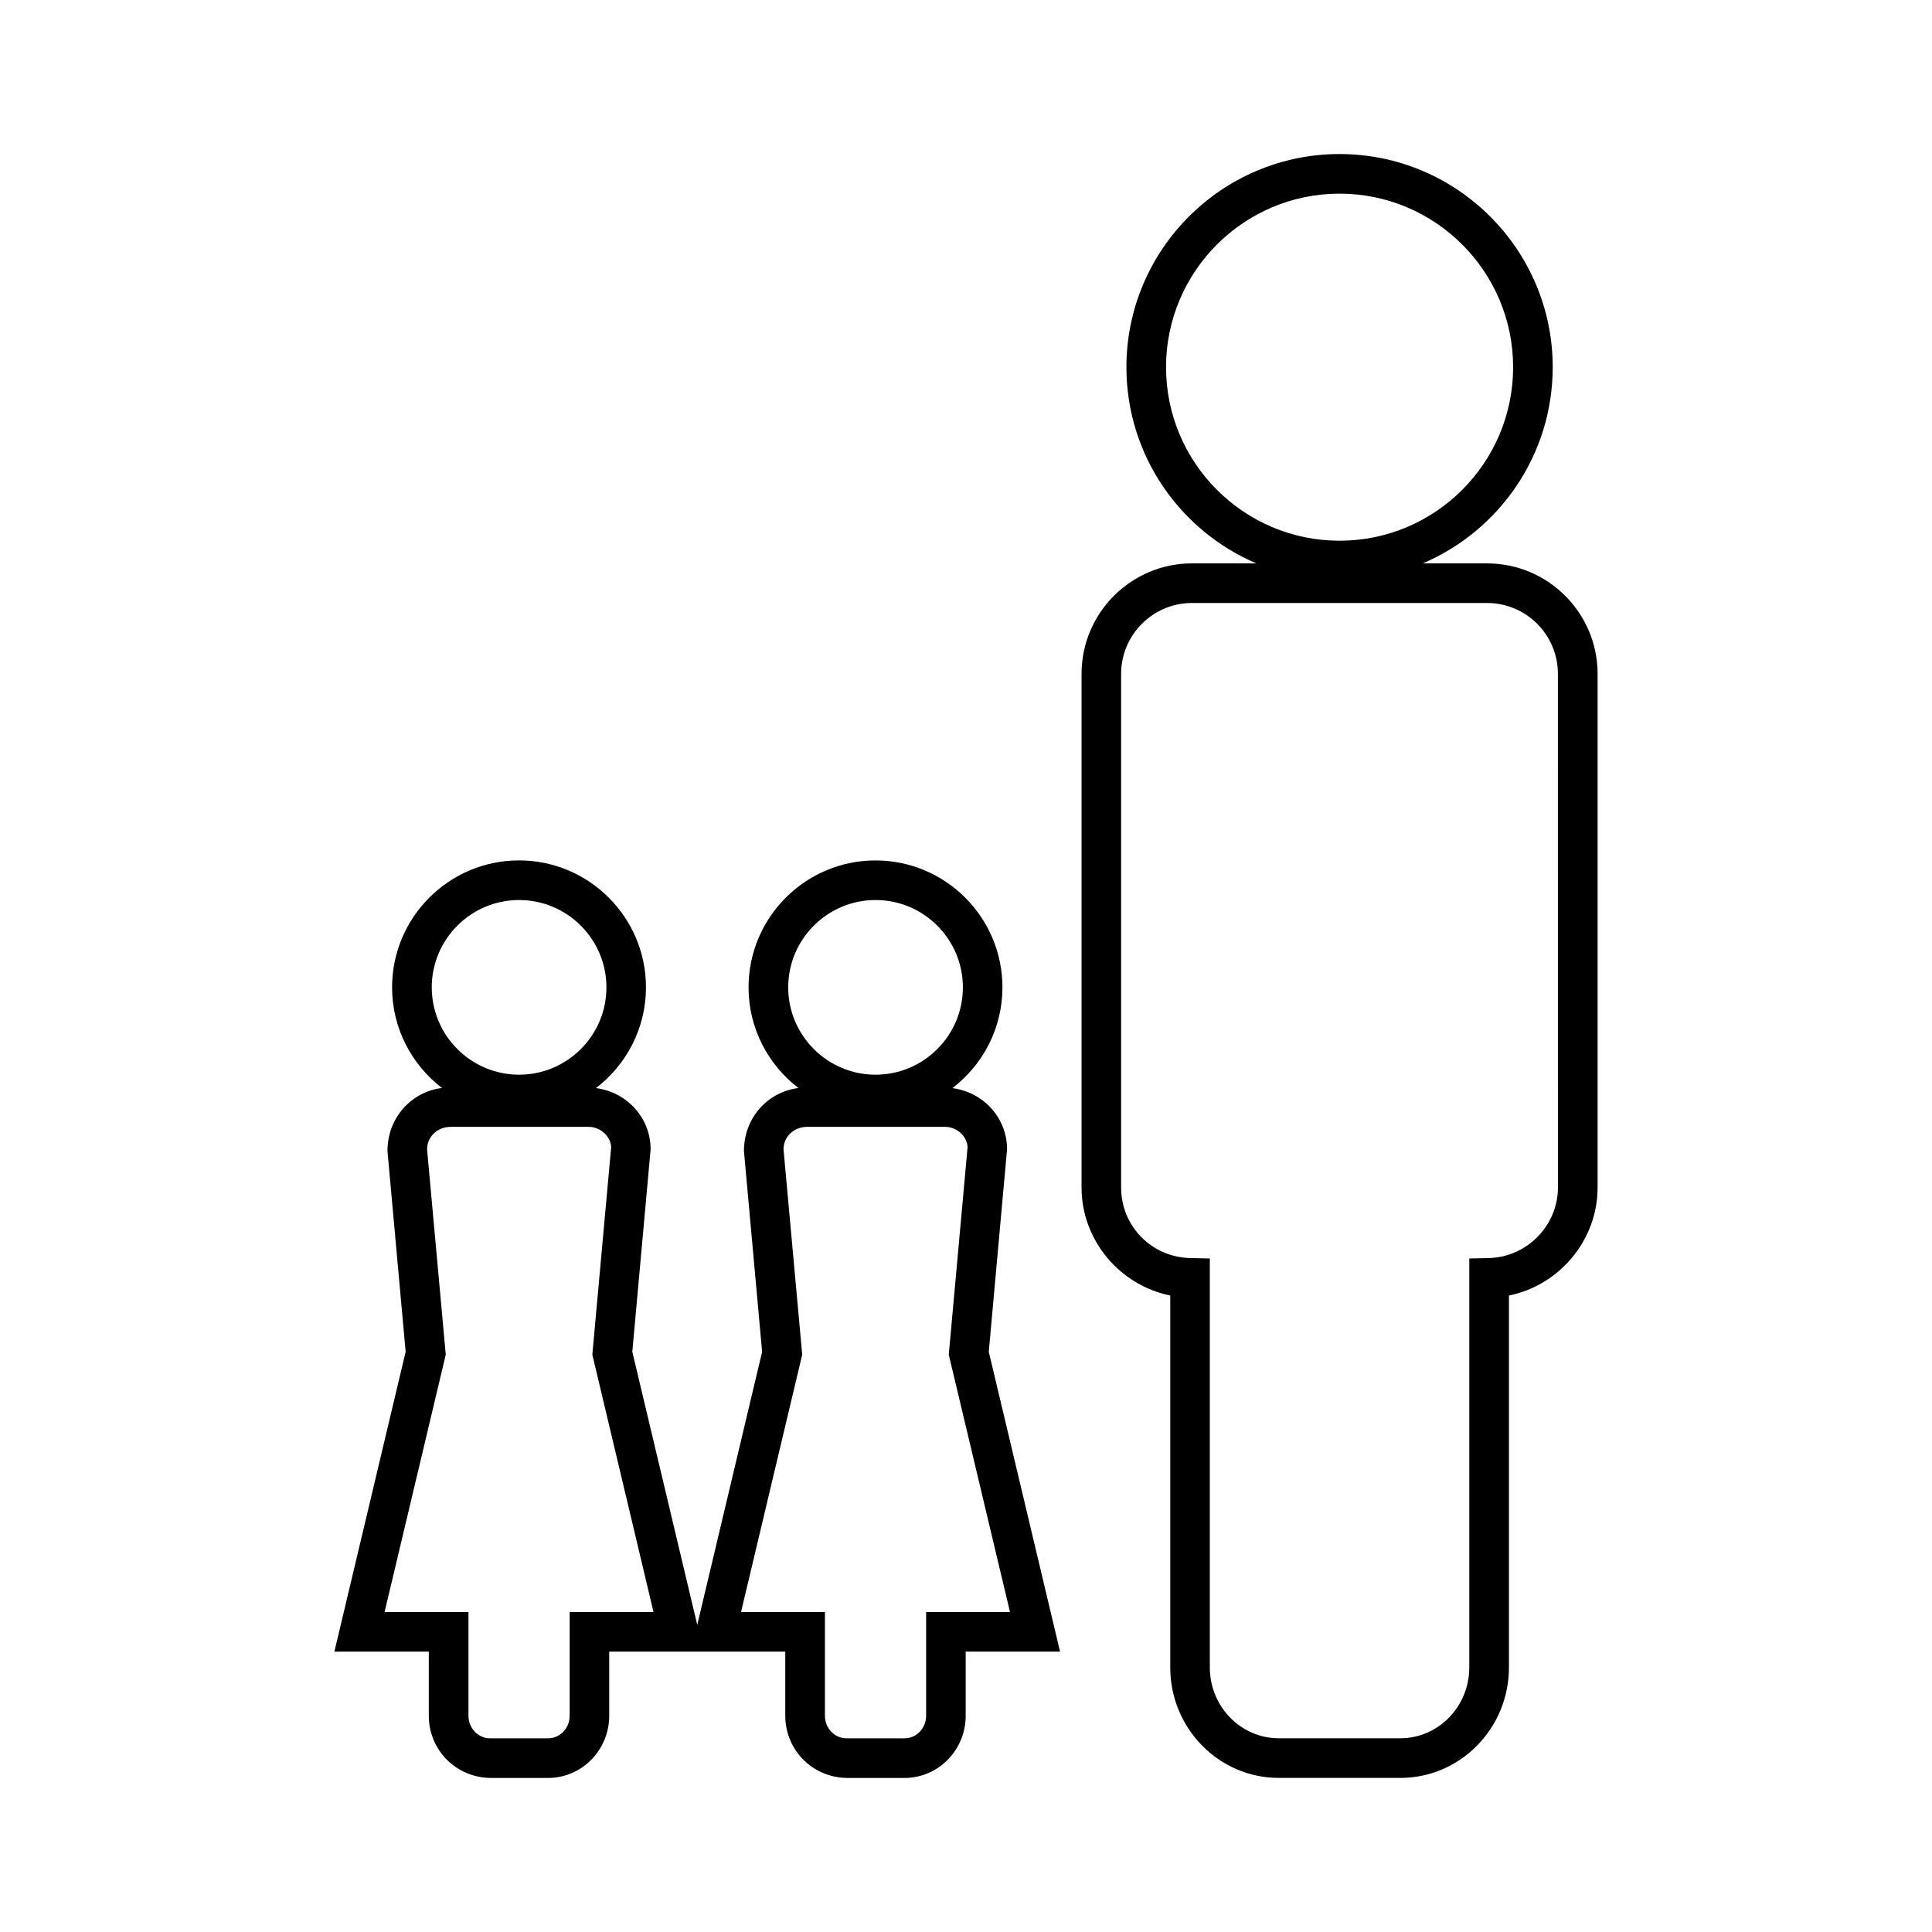 <?xml version="1.0" encoding="UTF-8"?>
<!-- The Best Svg Icon site in the world: iconSvg.co, Visit us! https://iconsvg.co -->
<svg fill="#000000" width="800px" height="800px" version="1.1" viewBox="144 144 512 512" xmlns="http://www.w3.org/2000/svg">
 <g>
  <path d="m410.88 448.59c0-8.312-6.215-15.129-14.473-16.23 8.035-6.156 13.25-15.816 13.25-26.695 0-18.551-15.09-33.641-33.641-33.641-18.547 0-33.641 15.09-33.641 33.641 0 10.863 5.199 20.516 13.219 26.672-8.129 0.996-14.465 7.898-14.441 16.73l4.816 53.18-17.191 72.359-17.207-72.371 4.848-53.652c0-8.312-6.219-15.129-14.48-16.23 8.039-6.156 13.25-15.816 13.25-26.695 0-18.551-15.09-33.641-33.641-33.641-18.547 0-33.641 15.09-33.641 33.641 0 10.863 5.199 20.516 13.219 26.672-8.129 0.996-14.465 7.898-14.441 16.73l4.816 53.18-18.887 79.465h25.023v17.008c0 9.074 7.273 16.465 16.547 16.465h15.047c8.941 0 16.215-7.383 16.215-16.465v-17.008h46.66v17.008c0 9.074 7.273 16.465 16.547 16.465h15.047c8.941 0 16.215-7.383 16.215-16.465v-17.008h25.012l-18.891-79.469zm-152.46-42.93c0-12.762 10.379-23.145 23.145-23.145 12.762 0 23.145 10.387 23.145 23.145s-10.387 23.145-23.145 23.145-23.145-10.383-23.145-23.145zm36.547 165.54v27.504c0 3.289-2.566 5.969-5.719 5.969h-15.383c-3.152 0-5.715-2.676-5.715-5.969v-27.504h-22.23l16.211-68.207-4.953-54.406c0-3.285 2.676-5.961 6.293-5.961h36.5c3.289 0 5.969 2.676 5.988 5.484l-4.984 54.883 16.215 68.207zm57.918-165.54c0-12.762 10.379-23.145 23.145-23.145 12.762 0 23.145 10.387 23.145 23.145s-10.387 23.145-23.145 23.145c-12.758 0-23.145-10.383-23.145-23.145zm58.773 165.54h-22.227v27.504c0 3.289-2.566 5.969-5.719 5.969h-15.383c-3.152 0-5.715-2.676-5.715-5.969v-27.504h-22.23l16.211-68.207-4.953-54.406c0-3.285 2.676-5.961 6.293-5.961h36.5c3.285 0 5.957 2.676 5.977 5.488l-4.977 54.879z"/>
  <path d="m538.11 293.3h-17.051c20.219-8.613 34.426-28.668 34.426-51.992 0-31.145-25.336-56.484-56.488-56.484-31.148 0-56.484 25.336-56.484 56.484 0 23.32 14.207 43.379 34.422 51.992h-17.039c-16.129 0-29.262 13.125-29.273 29.27v136.12c0 14.012 10.156 25.922 23.508 28.637v98.574c0 16.137 12.898 29.262 28.754 29.262h32.242c15.855 0 28.758-13.125 28.758-29.262v-98.57c13.348-2.719 23.496-14.625 23.496-28.637v-136.12c-0.008-16.141-13.133-29.266-29.27-29.266zm-85.098-51.992c0-25.359 20.629-45.988 45.988-45.988s45.992 20.629 45.992 45.988-20.637 45.988-45.992 45.988c-25.359 0-45.988-20.629-45.988-45.988zm103.86 217.38c0 10.098-8.234 18.492-18.363 18.715l-5.133 0.109v108.38c0 10.348-8.199 18.766-18.262 18.766h-32.242c-10.066 0-18.258-8.418-18.258-18.766v-108.38l-5.133-0.109c-10.301-0.227-18.375-8.445-18.375-18.715v-136.11c0.012-10.355 8.43-18.777 18.777-18.777h78.215c10.348 0 18.762 8.418 18.762 18.766l0.004 136.12z"/>
 </g>
</svg>